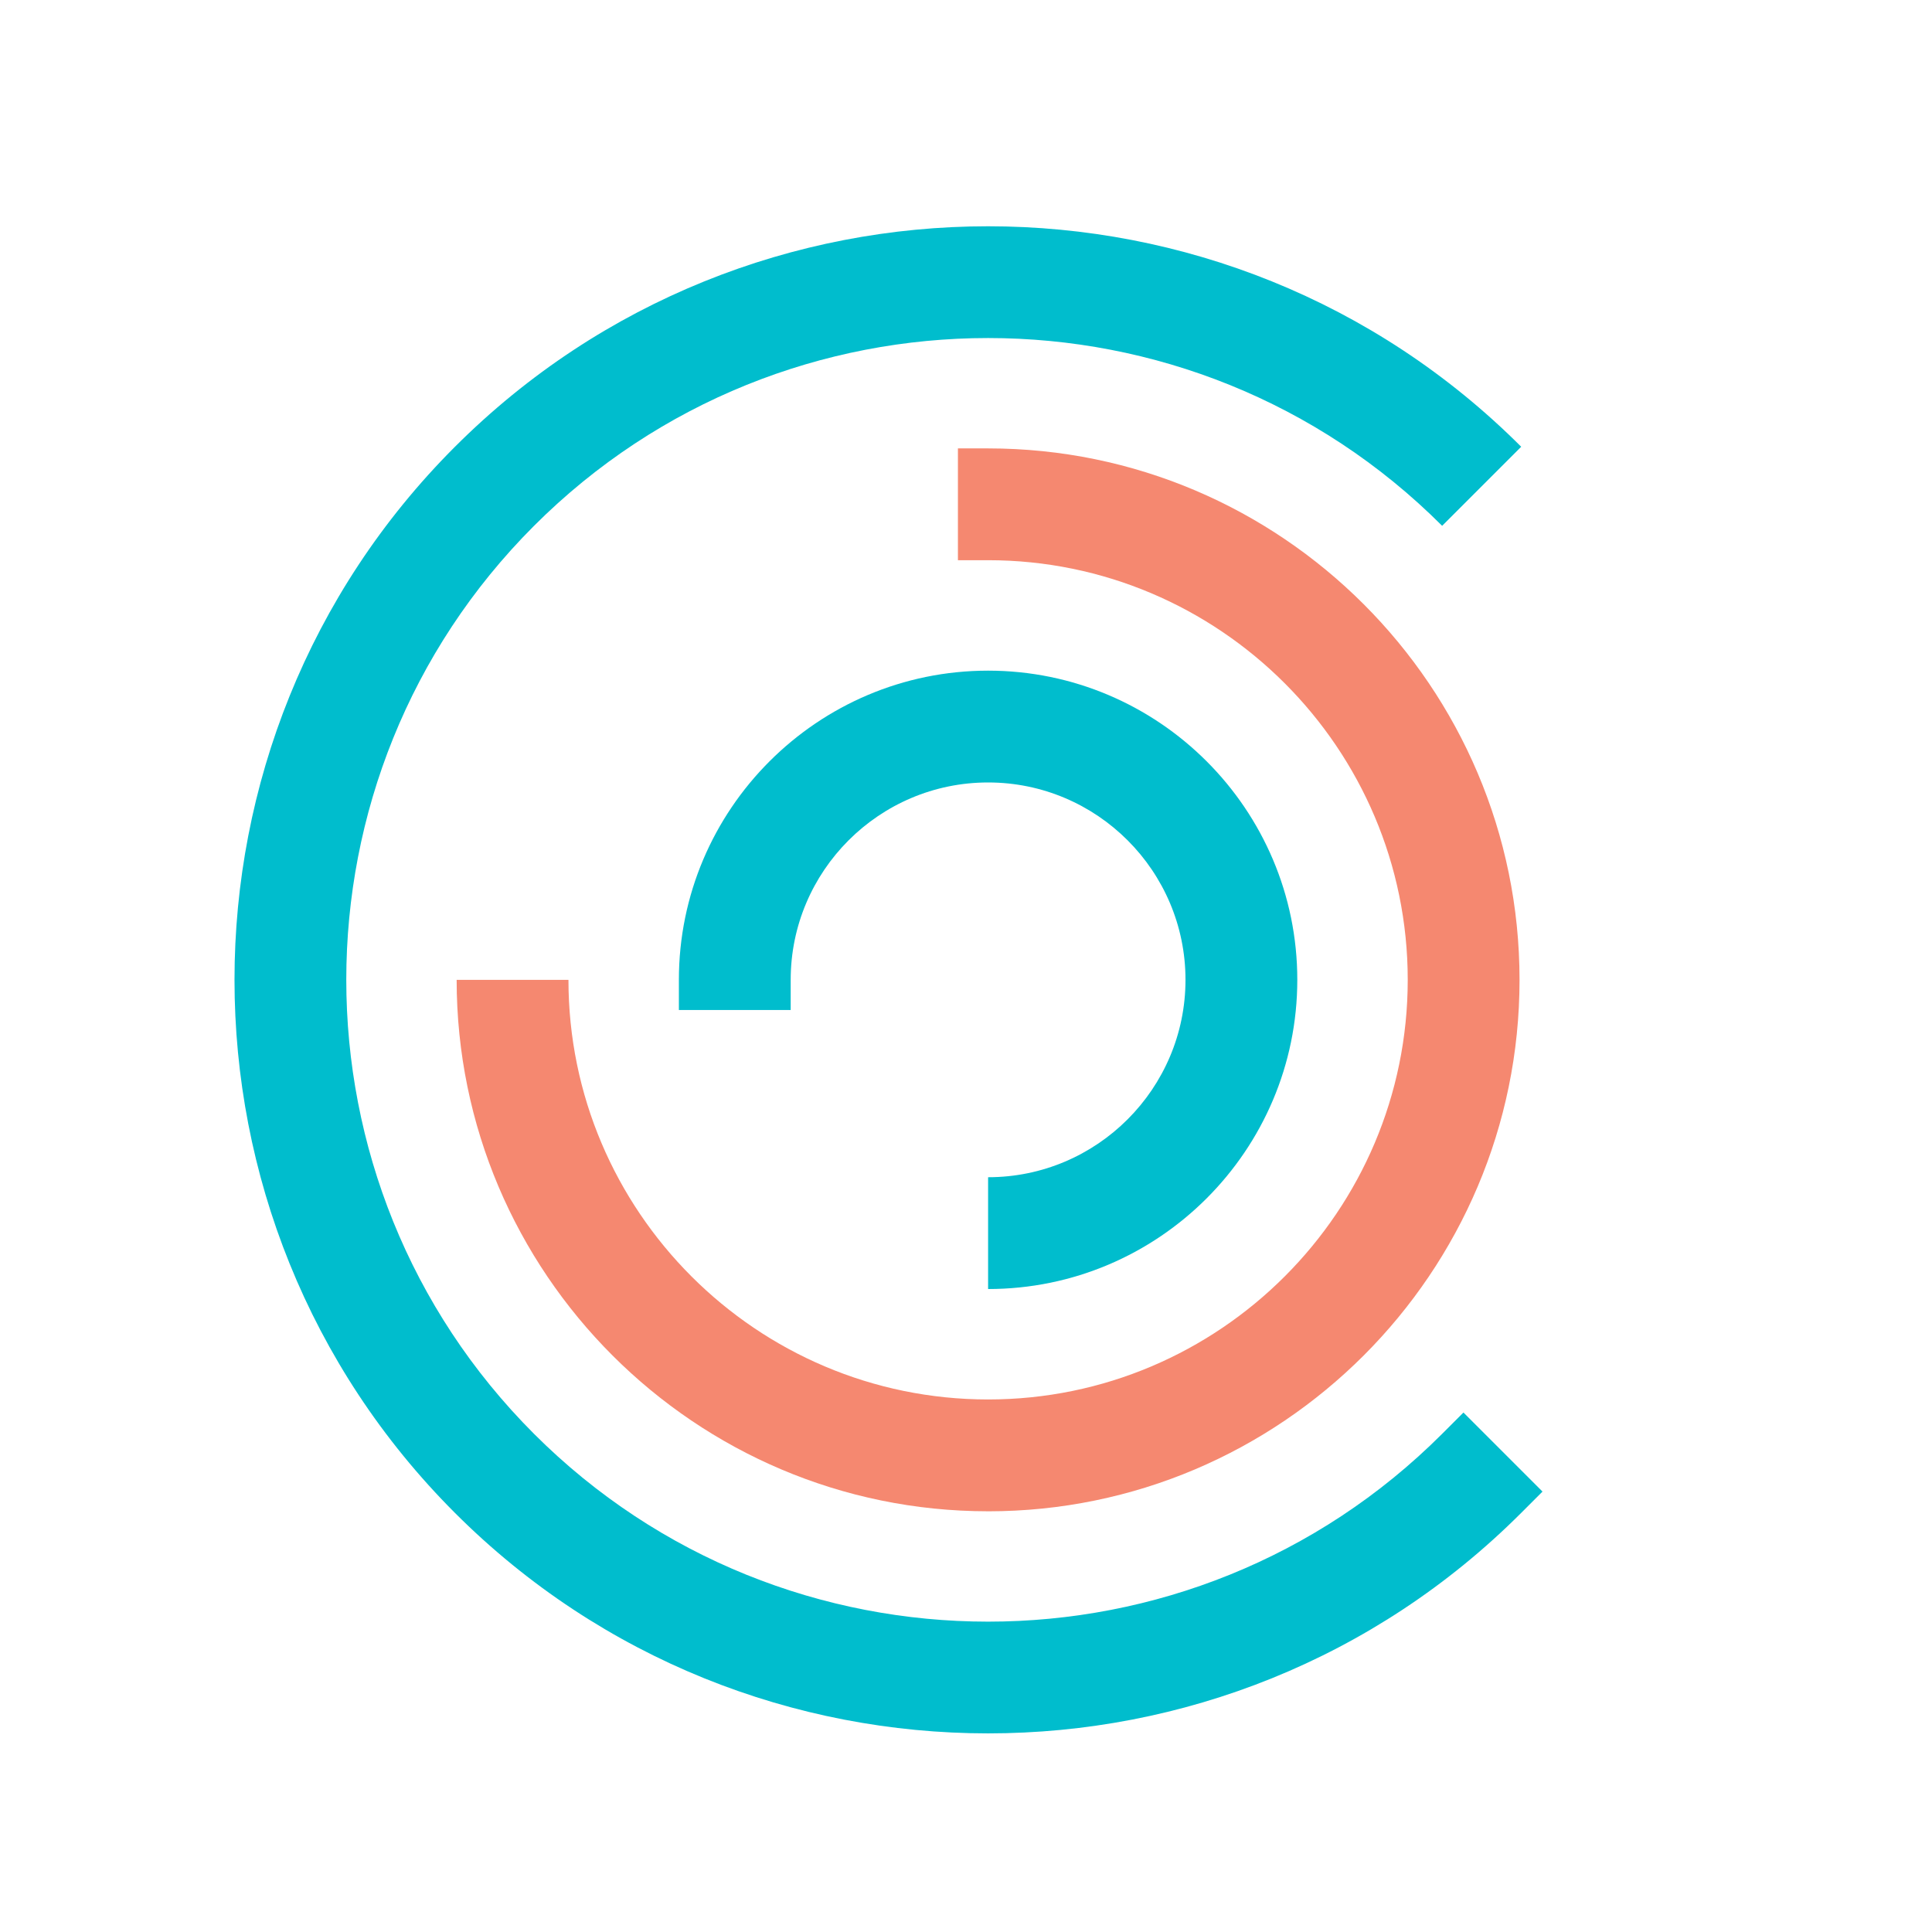 <svg xmlns="http://www.w3.org/2000/svg" id="DESIGNED_BY_FREEPIK" data-name="DESIGNED BY FREEPIK" viewBox="0 0 1000 1000"><defs><style>      .cls-1 {        fill: #f58870;      }      .cls-2 {        fill: #00bdcd;      }    </style></defs><path class="cls-2" d="m235.49,231.24c152.16-152.16,399.73-152.16,551.88,0l-40.92,40.92c-129.59-129.59-340.43-129.59-470.03,0-129.58,129.58-129.58,340.42,0,470.01,129.59,129.59,340.43,129.59,470.01,0l11.05-11.05,40.92,40.92-11.05,11.05c-152.14,152.14-399.71,152.14-551.86,0-152.15-152.15-152.15-399.72,0-551.86Z"></path><path class="cls-1" d="m511.45,782.24c-151.69,0-275.09-123.4-275.09-275.08h57.87c0,119.77,97.43,217.2,217.22,217.2s217.19-97.43,217.19-217.2-97.43-217.2-217.19-217.2h-15.63v-57.87h15.63c151.66,0,275.06,123.4,275.06,275.08s-123.4,275.08-275.06,275.08Z"></path><path class="cls-2" d="m671.48,507.15c0,88.25-71.79,160.05-160.04,160.05v-57.87c56.33,0,102.17-45.83,102.17-102.18s-45.83-102.15-102.17-102.15-102.18,45.83-102.18,102.15v15.63h-57.87v-15.63c0-88.25,71.8-160.02,160.05-160.02s160.04,71.78,160.04,160.02Z"></path></svg>